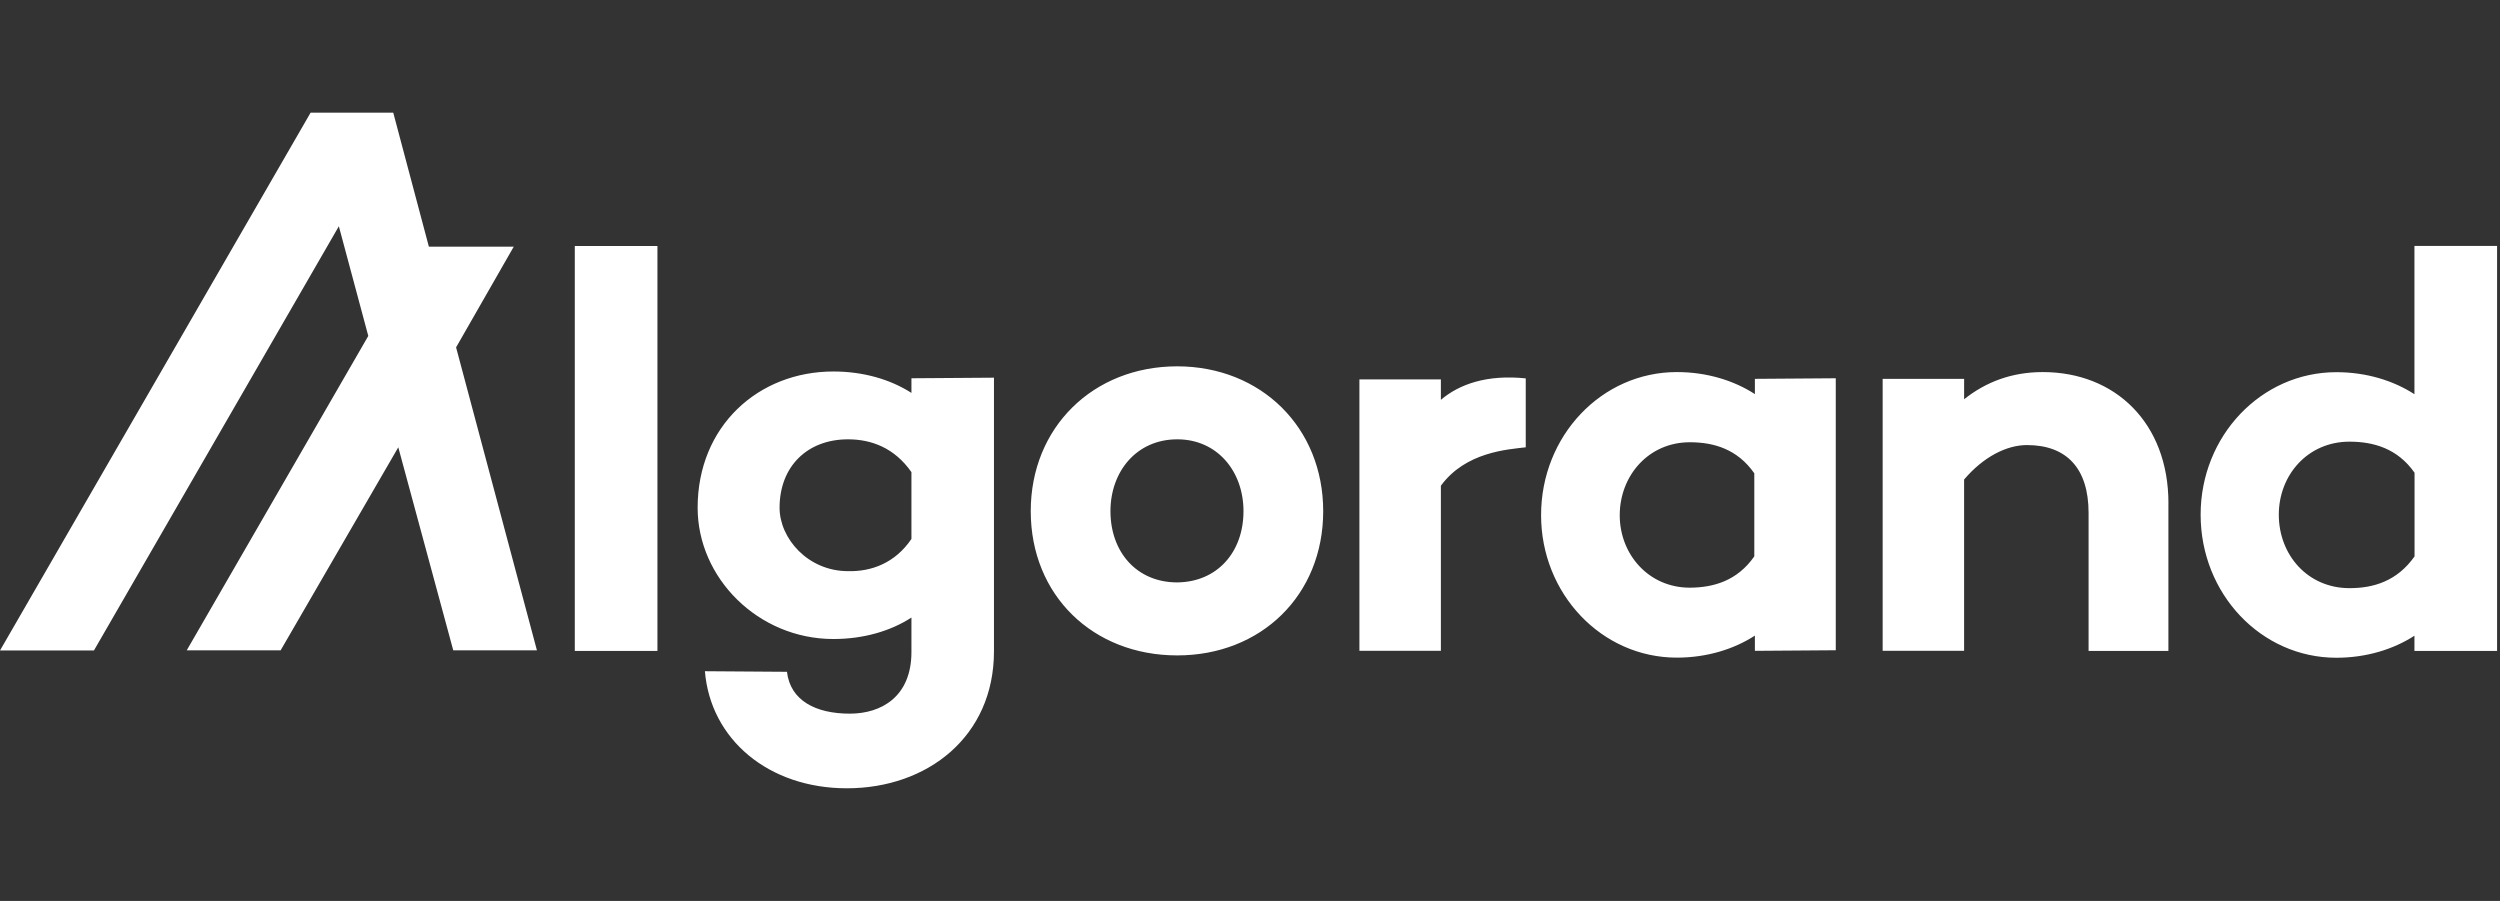 <svg width="111" height="40" fill="none" xmlns="http://www.w3.org/2000/svg"><rect width="100%" height="100%" fill="#333333" stroke="none"/><path d="M29.19 10.921v17.981h-3.669V10.921h3.67Zm14.942 5.848v12.154c0 3.767-2.94 6.077-6.532 6.077-3.466 0-6.052-2.16-6.302-5.198l3.643.026c.15 1.28 1.28 1.858 2.79 1.858 1.404 0 2.737-.755 2.737-2.737v-1.53c-.932.604-2.134.953-3.466.953-3.341 0-6.027-2.711-6.027-5.828 0-3.616 2.686-6.05 6.027-6.05 1.332 0 2.534.353 3.466.951v-.65l3.663-.026Zm-3.664 7.16v-2.966c-.755-1.083-1.785-1.457-2.816-1.457-1.81 0-3.039 1.207-3.039 3.038 0 1.358 1.254 2.815 3.04 2.815 1.03.026 2.086-.354 2.815-1.43Zm18.282-1.234c0 3.741-2.764 6.405-6.48 6.405-3.741 0-6.505-2.664-6.505-6.405 0-3.714 2.764-6.43 6.506-6.43 3.72.005 6.479 2.716 6.479 6.43Zm-3.539 0c0-1.758-1.155-3.189-2.94-3.189-1.811 0-2.967 1.431-2.967 3.19 0 1.805 1.156 3.163 2.967 3.163 1.785-.02 2.94-1.353 2.94-3.164Zm26.297-5.9v12.076l-3.591.026v-.676c-.932.604-2.134.978-3.466.978-3.341 0-6.027-2.836-6.027-6.327 0-3.517 2.686-6.352 6.027-6.352 1.332 0 2.534.374 3.466.978v-.677l3.59-.026Zm-3.617 7.909v-3.689c-.755-1.082-1.811-1.379-2.863-1.379-1.832 0-3.112 1.483-3.112 3.242 0 1.732 1.28 3.215 3.112 3.215 1.057-.005 2.108-.307 2.863-1.39Zm18.386-2.357v6.556h-3.544v-6.13c0-1.982-.978-3.012-2.737-3.012-.906 0-1.936.526-2.79 1.53v7.606H83.59V16.821h3.617v.906c.979-.78 2.134-1.207 3.492-1.207 3.216 0 5.58 2.258 5.58 5.827ZM23.84 28.876h-3.715l-2.441-9.016-5.225 9.016H8.29l8.062-13.96-1.307-4.87L4.17 28.882H0l13.791-23.88h3.669l1.582 5.951h3.768l-2.56 4.47 3.59 13.454Zm87.03-17.955v17.981h-3.669v-.676c-.932.603-2.134.978-3.466.978-3.341 0-6.027-2.836-6.027-6.353 0-3.49 2.686-6.326 6.027-6.326 1.332 0 2.534.374 3.466.978V10.92h3.669Zm-3.664 13.782V20.99c-.755-1.083-1.832-1.38-2.888-1.38-1.858 0-3.139 1.484-3.139 3.242 0 1.785 1.281 3.262 3.139 3.262 1.051 0 2.107-.301 2.888-1.41ZM67.743 19.86c-.802.098-2.665.202-3.768 1.706v7.33h-3.617v-12.05h3.617v.906c.827-.702 2.06-1.129 3.768-.952v3.06Z" fill="#fff"/></svg>